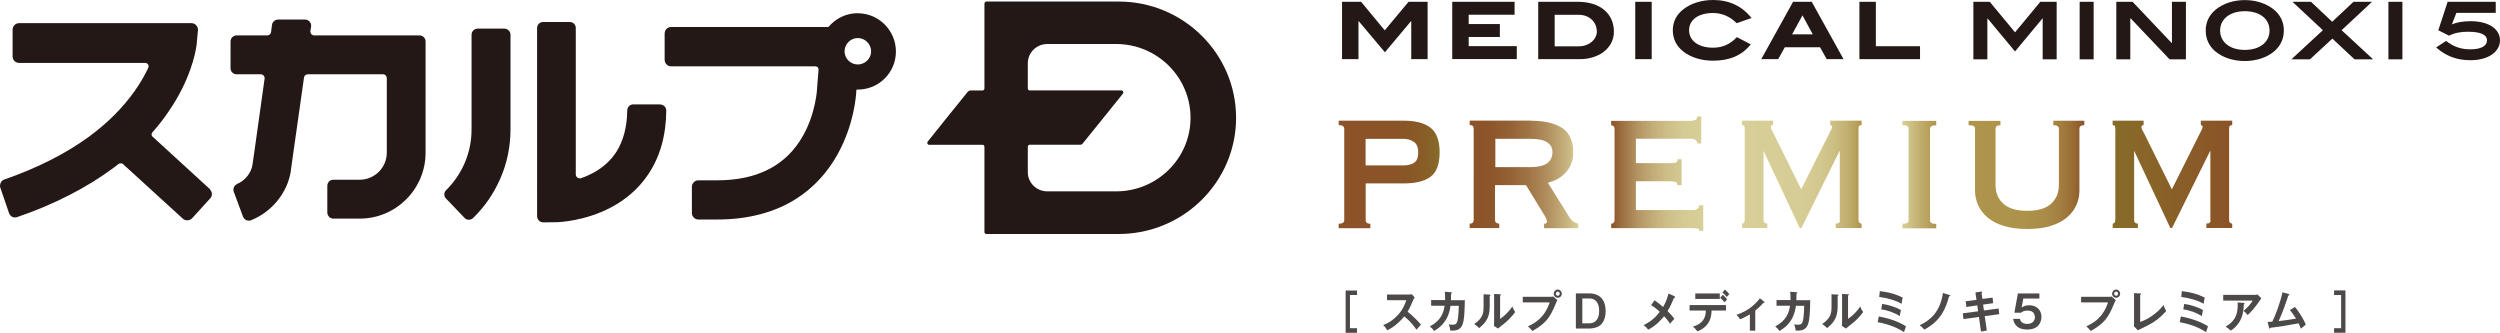 <?xml version="1.0" encoding="UTF-8"?><svg id="_イヤー_1" xmlns="http://www.w3.org/2000/svg" xmlns:xlink="http://www.w3.org/1999/xlink" viewBox="0 0 305.58 40.68"><defs><style>.cls-1{fill:url(#_名称未設定グラデーション_387);}.cls-2{fill:url(#_名称未設定グラデーション_337);}.cls-3{fill:url(#_名称未設定グラデーション_406);}.cls-4{fill:url(#_名称未設定グラデーション_408);}.cls-5{fill:url(#_名称未設定グラデーション_391);}.cls-6{fill:url(#_名称未設定グラデーション_398);}.cls-7{fill:url(#_名称未設定グラデーション_341);}.cls-8{fill:#231815;}.cls-9{fill:#4c4948;}</style><linearGradient id="_名称未設定グラデーション_337" x1="163.63" y1="21.32" x2="175.97" y2="21.32" gradientUnits="userSpaceOnUse"><stop offset="0" stop-color="#8b5327"/><stop offset=".59" stop-color="#8a5427"/><stop offset=".81" stop-color="#895b27"/><stop offset=".96" stop-color="#876728"/><stop offset="1" stop-color="#876c29"/></linearGradient><linearGradient id="_名称未設定グラデーション_341" x1="179.64" y1="21.32" x2="192.91" y2="21.32" gradientUnits="userSpaceOnUse"><stop offset="0" stop-color="#8b5327"/><stop offset=".19" stop-color="#8d562a"/><stop offset=".37" stop-color="#946134"/><stop offset=".54" stop-color="#9f7445"/><stop offset=".71" stop-color="#b08e5d"/><stop offset=".88" stop-color="#c5b07c"/><stop offset="1" stop-color="#d8cf98"/></linearGradient><linearGradient id="_名称未設定グラデーション_408" x1="196.94" y1="21.23" x2="208.19" y2="21.23" gradientUnits="userSpaceOnUse"><stop offset="0" stop-color="#8b5327"/><stop offset=".13" stop-color="#9f7344"/><stop offset=".29" stop-color="#b39462"/><stop offset=".46" stop-color="#c3ae7a"/><stop offset=".63" stop-color="#cfc08a"/><stop offset=".8" stop-color="#d5cb94"/><stop offset="1" stop-color="#d8cf98"/></linearGradient><linearGradient id="_名称未設定グラデーション_387" x1="212.93" y1="21.31" x2="227.55" y2="21.31" gradientUnits="userSpaceOnUse"><stop offset="0" stop-color="#d8cf98"/><stop offset=".48" stop-color="#d6cd96"/><stop offset=".65" stop-color="#d3c88f"/><stop offset=".77" stop-color="#ccbf83"/><stop offset=".87" stop-color="#c3b172"/><stop offset=".95" stop-color="#b8a15c"/><stop offset="1" stop-color="#af944c"/></linearGradient><linearGradient id="_名称未設定グラデーション_391" x1="232.53" y1="21.34" x2="236.67" y2="21.34" gradientUnits="userSpaceOnUse"><stop offset="0" stop-color="#d8cf98"/><stop offset=".52" stop-color="#c1ae6e"/><stop offset="1" stop-color="#af944c"/></linearGradient><linearGradient id="_名称未設定グラデーション_398" x1="240.62" y1="21.38" x2="254.77" y2="21.38" gradientUnits="userSpaceOnUse"><stop offset="0" stop-color="#af944c"/><stop offset=".49" stop-color="#ad924a"/><stop offset=".67" stop-color="#aa8b47"/><stop offset=".79" stop-color="#a37f40"/><stop offset=".89" stop-color="#9a6e36"/><stop offset=".98" stop-color="#8e582a"/><stop offset="1" stop-color="#8b5327"/></linearGradient><linearGradient id="_名称未設定グラデーション_406" x1="258.23" y1="21.31" x2="272.85" y2="21.31" gradientUnits="userSpaceOnUse"><stop offset="0" stop-color="#876c29"/><stop offset="1" stop-color="#8b5327"/></linearGradient></defs><g><g><path class="cls-8" d="M172.5,7.23V2.6h-.04l-3.18,3.79-3.19-3.79h-.04V7.23h-2.01V.22h2.33l2.89,3.49,2.91-3.49h2.33V7.23h-2Z"/><path class="cls-8" d="M177.51,7.23V.22h7.62V1.8h-5.61v1.14h3.81v1.58h-3.81v1.12h5.88v1.58h-7.89Z"/><path class="cls-8" d="M197.27,3.86c0,1.02-.44,1.88-1.32,2.53-.72,.52-1.72,.84-2.83,.84h-5.1V.22h4.86c2.71,0,4.39,1.45,4.39,3.64h0Zm-2.09-.02c0-1.15-.92-2.03-2.2-2.03h-2.95v3.85h2.97c1.23,0,2.19-.84,2.19-1.82h-.01Z"/><path class="cls-8" d="M199.88,7.23V.22h2.01V7.23h-2.01Z"/><path class="cls-8" d="M212.27,2.83c-.82-.82-1.79-1.24-2.87-1.24-1.83,0-2.94,.84-2.94,2.11s1.14,2.13,2.92,2.13c1.15,0,2.11-.42,2.92-1.29l1.7,.88c-1.07,1.35-2.59,2-4.62,2-1.46,0-2.75-.43-3.65-1.14-.83-.66-1.26-1.54-1.26-2.58s.43-1.89,1.28-2.56c.9-.71,2.2-1.14,3.64-1.14,1.97,0,3.5,.72,4.71,2.2l-1.82,.63h-.01Z"/><path class="cls-8" d="M223.28,7.23l-.81-1.45h-4.31l-.81,1.45h-2.07l3.89-7.01h2.28l3.89,7.01h-2.06Zm-2.96-5.35l-1.27,2.32h2.53s-1.26-2.32-1.26-2.32Z"/><path class="cls-8" d="M227.28,7.23V.22h2.01V5.65h5.4v1.58h-7.41Z"/></g><g><path class="cls-8" d="M249.68,7.25V2.26h-.03l-3.35,4.03-3.35-4.03h-.03V7.25h-1.71V.22h2l3.09,3.73,3.09-3.73h2V7.25h-1.71Z"/><path class="cls-8" d="M254.2,7.25V.22h1.71V7.25s-1.71,0-1.71,0Z"/><path class="cls-8" d="M265.19,7.25l-4.77-5.02h-.03V7.25h-1.71V.22h1.99l4.77,5.03h.04V.22h1.71V7.25s-2,0-2,0Z"/><path class="cls-8" d="M277.95,6.3c-.88,.73-2.14,1.16-3.57,1.16s-2.69-.43-3.57-1.16c-.8-.66-1.2-1.54-1.2-2.57s.42-1.89,1.21-2.55c.9-.74,2.17-1.17,3.57-1.17s2.68,.44,3.56,1.17c.8,.66,1.21,1.53,1.21,2.55s-.42,1.91-1.21,2.57h0Zm-3.56-4.93c-1.84,0-3.02,.97-3.02,2.36s1.16,2.37,3.01,2.37,3.03-.95,3.03-2.37-1.18-2.36-3.02-2.36h0Z"/><path class="cls-8" d="M287.8,7.25l-2.71-2.53-2.74,2.53h-2.27l3.85-3.56-3.72-3.47h2.27l2.59,2.44,2.6-2.44h2.27l-3.72,3.47,3.85,3.56h-2.27Z"/><path class="cls-8" d="M291.94,7.25V.22h1.71V7.25s-1.71,0-1.71,0Z"/><path class="cls-8" d="M301.98,2.59c2.24,0,3.6,.97,3.6,2.34s-1.39,2.43-3.61,2.43c-1.65,0-2.96-.48-4.2-1.56l1.22-.8c.89,.71,1.83,1.03,2.95,1.03,1.33,0,2.05-.41,2.05-1.1s-.78-1.05-2.33-1.05c-.87,0-1.61,.13-2.31,.48l-1.31-.66,1.14-3.48h5.88V1.57h-4.81l-.55,1.41c.59-.25,1.35-.39,2.27-.39h0Z"/></g></g><g><path class="cls-2" d="M164.31,15.74c0-.3-.23-.45-.68-.45v-.54h7.93c1.47,0,2.58,.29,3.31,.87s1.1,1.58,1.1,3.01-.37,2.42-1.1,2.97-1.84,.82-3.31,.82h-4.63v4.48c0,.3,.19,.45,.57,.45v.54h-3.87v-.54c.45,0,.68-.15,.68-.45,0,0,0-11.16,0-11.16Zm7.19,4.48c.53,0,.97-.1,1.32-.31s.53-.63,.53-1.27-.18-1.05-.53-1.3-.8-.37-1.32-.37h-4.58v3.25h4.58Z"/><path class="cls-7" d="M187.15,14.76c1.62,0,2.88,.29,3.79,.88,.91,.59,1.36,1.59,1.36,3,0,.54-.09,1.01-.27,1.43-.18,.42-.42,.78-.72,1.09s-.63,.56-.99,.75-.74,.33-1.12,.43l2.67,4.27c.15,.22,.3,.38,.48,.49,.17,.11,.36,.19,.56,.25v.54h-4.17v-.54c.24,0,.35-.09,.35-.27,0-.2-.14-.51-.41-.93l-2.15-3.52h-3.79v4.27c0,.16,.06,.27,.18,.34s.23,.1,.34,.1v.54h-3.62v-.54c.33,0,.49-.15,.49-.45V15.73c0-.3-.16-.45-.49-.45v-.54h7.52v.02Zm-.06,5.67c1.78,0,2.67-.62,2.67-1.85,0-.5-.21-.89-.64-1.18s-1.1-.43-2.03-.43h-4.31v3.46h4.31Z"/><path class="cls-4" d="M207.45,17.53c0-.38-.28-.57-.84-.57h-6.65v2.98h4.2c.31,0,.54-.02,.68-.07,.15-.05,.22-.18,.22-.4h.49v3.16h-.55c.05-.22-.02-.35-.22-.4s-.48-.07-.84-.07h-3.98v3.52h6.98c.22,0,.4-.05,.54-.16,.15-.11,.22-.25,.22-.43h.49v3.13h-.49c0-.18-.07-.28-.22-.3-.15-.02-.33-.03-.54-.03h-10v-.54c.09,0,.18-.03,.27-.1,.09-.07,.14-.18,.14-.34V15.75c0-.16-.05-.27-.14-.34s-.18-.1-.27-.1v-.54h9.68c.56,0,.84-.18,.84-.54h.49v3.31h-.5Z"/><path class="cls-1" d="M212.93,27.35c.09-.02,.17-.06,.23-.12,.06-.06,.1-.2,.1-.42V15.89c0-.28-.02-.45-.07-.51s-.13-.09-.26-.09v-.54h3.79v.54c-.18,0-.27,.09-.27,.27,0,.08,.03,.18,.1,.31,.06,.13,.16,.31,.29,.55l3.33,6.72,3.35-6.69c.13-.24,.23-.43,.3-.58s.11-.25,.11-.31c0-.18-.07-.27-.22-.27v-.54h3.84v.54c-.09,0-.18,.03-.26,.07-.08,.05-.12,.15-.12,.31v11.22c0,.16,.04,.27,.12,.34s.17,.1,.26,.1v.54h-3.16v-.54c.38,0,.55-.15,.49-.45v-8.39h-.05l-4.63,9.37h-.22l-4.39-9.37h-.03v8.39c0,.3,.15,.45,.46,.45v.54h-3.08v-.52Z"/><path class="cls-5" d="M232.53,27.35c.29,0,.49-.03,.6-.1s.16-.18,.16-.34V15.75c0-.16-.05-.27-.16-.34s-.31-.1-.6-.1v-.54h4.14v.54c-.51,0-.76,.15-.76,.45v11.16c0,.3,.25,.45,.76,.45v.54h-4.14v-.56Z"/><path class="cls-6" d="M244.52,15.3c-.4,0-.6,.15-.6,.45v6.85c0,.96,.32,1.73,.95,2.3,.64,.58,1.61,.87,2.92,.87s2.28-.29,2.92-.87,.95-1.35,.95-2.3v-6.85c0-.3-.23-.45-.68-.45v-.54h3.79v.54c-.4,0-.6,.15-.6,.45v7.55c0,.62-.13,1.21-.38,1.78-.25,.57-.64,1.07-1.16,1.51s-1.18,.78-1.99,1.03c-.81,.25-1.76,.37-2.85,.37s-2.04-.12-2.85-.37c-.81-.25-1.47-.59-1.99-1.03s-.9-.94-1.16-1.51c-.25-.57-.38-1.16-.38-1.78v-7.55c0-.16-.05-.27-.16-.34s-.32-.1-.63-.1v-.54h3.9v.54h0Z"/><path class="cls-3" d="M258.23,27.35c.09-.02,.17-.06,.23-.12,.06-.06,.1-.2,.1-.42V15.89c0-.28-.02-.45-.07-.51-.05-.06-.13-.09-.26-.09v-.54h3.79v.54c-.18,0-.27,.09-.27,.27,0,.08,.03,.18,.1,.31,.06,.13,.16,.31,.29,.55l3.33,6.72,3.35-6.69c.13-.24,.23-.43,.3-.58,.07-.15,.11-.25,.11-.31,0-.18-.07-.27-.22-.27v-.54h3.84v.54c-.09,0-.18,.03-.26,.07-.08,.05-.12,.15-.12,.31v11.22c0,.16,.04,.27,.12,.34s.17,.1,.26,.1v.54h-3.16v-.54c.38,0,.55-.15,.49-.45v-8.39h-.05l-4.63,9.37h-.22l-4.39-9.37h-.03v8.39c0,.3,.15,.45,.46,.45v.54h-3.08v-.52Z"/></g><g><path class="cls-8" d="M125.63,10.8v-3.07c0-1.29,1.06-2.35,2.38-2.35h8.42c5.01,0,9.09,4.05,9.09,9.02s-4.08,8.99-9.09,8.99h-8.42c-1.32,0-2.38-1.05-2.38-2.35v-3.13c.03-.18,.19-.22,.23-.22h6.21c.1,0,.18-.04,.24-.11,.69-.83,4.89-6.07,4.95-6.14,.1-.11,.05-.39-.21-.39h-11.2c-.06,0-.22-.05-.23-.26M120.6,.18c-.25,0-.27,.26-.27,.26V10.82c-.02,.19-.17,.23-.22,.24h-1.5c-.12,0-.23,.06-.31,.15-.77,.93-4.84,6.01-4.92,6.12-.09,.11-.03,.37,.21,.37h6.54c.07,.01,.2,.07,.2,.26h0v10.37s-.03,.27,.27,.27h16.15c7.9,0,14.34-6.37,14.34-14.2S144.65,.19,136.75,.19h-16.15Z"/><g><path class="cls-8" d="M25.69,23.14l-.03-.02-6.98-6.39c-.11-.08-.15-.18-.15-.29,0-.1,.03-.2,.1-.27,.72-.81,1.39-1.66,1.97-2.53,2.65-3.83,3.28-7.13,3.4-7.97,.01-.04,.03-.1,.03-.18,0-.03,.05-.46,.16-1.72,0,0,.01-.01,.01-.03v-.11c0-.25-.12-.43-.22-.54-.13-.16-.34-.26-.58-.26H2.34c-.44,0-.8,.35-.8,.81v3.26c0,.45,.36,.79,.8,.79h15.42c.14,0,.26,.07,.35,.2,.03,.06,.05,.13,.05,.23,0,.03,0,.1-.04,.18-.45,.95-1,1.89-1.65,2.81-1.43,2.03-3.29,3.9-5.57,5.58-2.85,2.08-6.33,3.85-10.37,5.25-.34,.11-.53,.45-.53,.76,0,.08,0,.15,.04,.24l1.05,3.07c.07,.24,.25,.41,.41,.5,.11,.04,.22,.07,.34,.07,.1,0,.19-.02,.27-.05,4.56-1.56,8.54-3.61,11.81-6.05l.59-.45c.08-.05,.17-.07,.26-.07,.1,0,.2,.03,.26,.09l7.33,6.69c.14,.13,.34,.19,.53,.19h0c.22,0,.44-.09,.6-.26l2.19-2.41c.13-.11,.22-.32,.22-.53h0v-.08c-.03-.2-.12-.36-.23-.49l.02-.02Z"/><path class="cls-8" d="M104.85,1.61c-1.44,0-2.73,.66-3.59,1.69h-19.22c-.46,0-.79,.36-.8,.79v3.22c0,.43,.35,.8,.8,.8h17.63c.1,0,.21,.04,.3,.13,.04,.06,.08,.17,.08,.26v.04l-.18,2.25v.03h0v.07s-.15,2.97-1.74,5.74c-1.02,1.79-2.4,3.15-4.13,4.04-1.72,.9-3.86,1.37-6.33,1.37h-2.31c-.45,0-.79,.38-.79,.79v3.21c0,.42,.35,.79,.79,.79h2.32c3.77,0,7.08-.87,9.76-2.61,2.04-1.33,3.7-3.13,4.95-5.38,1.99-3.59,2.25-7.06,2.28-7.75v-.02l.02-.12h.16c2.57,0,4.66-2.08,4.66-4.65s-2.09-4.68-4.66-4.68h0Zm1.63,4.67c0,.87-.74,1.6-1.63,1.6h0c-.9,0-1.61-.73-1.62-1.6,.01-.9,.73-1.63,1.62-1.63s1.63,.74,1.63,1.63Z"/><path class="cls-8" d="M51.27,4.33h-12.86c-.12,0-.26-.06-.36-.16-.06-.08-.11-.19-.11-.3v-.1l.09-.53c0-.05,0-.08,0-.11,0-.18-.07-.34-.18-.48l-.04-.05c-.13-.11-.28-.21-.52-.21h-3.29c-.35,0-.69,.25-.75,.63l-.12,.91c-.03,.23-.25,.41-.47,.4h-3.74c-.41,0-.74,.33-.74,.74v3.28c0,.4,.33,.73,.74,.73h2.96c.13,0,.27,.06,.36,.17,.06,.08,.11,.18,.11,.31v.06l-.03,.15c-1.25,8.98-1.44,10.26-1.46,10.36-.13,.98-.91,1.96-1.89,2.36l-.03,.02c-.25,.13-.41,.38-.41,.67,0,.08,0,.17,.05,.27l1.13,3.05,.04,.06c.07,.14,.17,.27,.37,.35,.08,.04,.19,.06,.3,.06,.09,0,.17-.01,.27-.05,2.56-1.03,4.47-3.39,4.87-6.06v-.08c.03-.16,.08-.54,.18-1.3l1.42-10c.02-.23,.22-.4,.47-.4h9.18c.26,0,.46,.2,.47,.47v9.11c0,1.83-1.49,3.3-3.31,3.31h-3.24c-.41,0-.71,.33-.72,.74v3.26c0,.42,.33,.74,.72,.75h3.24c4.44,0,8.05-3.61,8.05-8.06V5.07c0-.4-.32-.74-.74-.74h-.02Z"/><path class="cls-8" d="M80.68,12.76h-3.27c-.4,0-.72,.29-.74,.73-.02,2.02-.48,3.72-1.31,5.04-.68,1.07-1.63,1.93-2.85,2.6-.46,.24-.97,.48-1.49,.65-.06,.02-.12,.02-.16,.02-.1,0-.2-.03-.27-.09-.13-.08-.21-.22-.21-.37V3.42c0-.4-.32-.73-.73-.73h-3.26c-.4,0-.73,.3-.74,.73V26.43c0,.21,.1,.39,.22,.53,.12,.12,.31,.22,.5,.22h.04l1.67-.02h.02c.13,0,3.36-.11,6.55-1.79,1.89-.99,3.42-2.34,4.55-4.01,1.47-2.15,2.22-4.81,2.24-7.85,0-.22-.09-.38-.2-.51-.19-.16-.35-.23-.55-.23h-.01Z"/><path class="cls-8" d="M61.64,3.5h-3.26c-.4,0-.74,.34-.74,.74V15.82c0,2.81-1.11,5.44-3.11,7.43-.14,.12-.23,.32-.22,.53,0,.18,.07,.36,.21,.49l2.26,2.36c.15,.17,.35,.23,.53,.23,.17,0,.36-.05,.53-.22,1.41-1.38,2.52-2.99,3.3-4.78,.84-1.9,1.26-3.95,1.26-6.04V4.24c0-.4-.33-.73-.74-.74h-.02Z"/></g></g><g><path class="cls-9" d="M165.87,35.5v.56h-.86v4.06h.86v.56h-1.39v-5.17h1.39Z"/><path class="cls-9" d="M169.54,36.69v-.69h2.66c.08,0,.28,0,.36-.04l.36,.4c-.1,.14-.16,.27-.2,.35-.22,.53-.34,.82-.67,1.39,.4,.31,1.22,1.05,1.63,1.58-.18,.21-.48,.55-.54,.62-.28-.41-.72-1-1.49-1.63-.36,.47-1.21,1.31-2.09,1.7-.16-.29-.25-.42-.5-.64,.31-.11,1.08-.41,1.85-1.28,.57-.63,.76-1.14,.99-1.76h-2.36Z"/><path class="cls-9" d="M177.37,35.73c.07,0,.1,0,.1,.06,0,.03-.03,.08-.1,.1,0,.14,0,.34-.02,.8h1.7c-.06,2.9-.11,3.81-1.78,3.72-.02-.25-.06-.42-.18-.77,.11,.03,.22,.05,.43,.05,.39,0,.56-.08,.66-.61,.1-.5,.13-1.46,.13-1.7h-1.01c-.25,1.86-1.24,2.63-2.02,3.08-.14-.23-.28-.38-.51-.56,1.4-.75,1.67-1.67,1.81-2.53h-1.65v-.69h1.71c.02-.47-.02-.8-.04-1.02l.77,.06h0Z"/><path class="cls-9" d="M182.06,36.01c.05,0,.12,0,.12,.07,0,.06-.05,.09-.09,.1v1.34c0,1.39-.59,2.01-1.3,2.59-.08-.1-.19-.23-.59-.51,.99-.66,1.14-1.28,1.14-2.03v-1.6l.73,.04h0Zm1.3-.05c.06,0,.1,0,.1,.06s-.05,.08-.1,.1v2.86c.62-.41,1.15-1,1.5-1.52,.11,.32,.18,.45,.35,.68-.35,.49-1,1.17-1.5,1.53-.43,.33-.48,.37-.62,.49l-.48-.33c0-.15,.02-.28,.02-.43v-3.47l.73,.04h0Z"/><path class="cls-9" d="M189.49,36.28c.1,0,.26,0,.36-.04l.52,.45c-.08,.12-.1,.17-.3,.64-.59,1.4-1.09,2.21-2.77,3.13-.14-.2-.3-.37-.54-.57,.72-.34,2.01-.95,2.66-2.93h-3.29v-.68h3.36Zm1.41-.38c0,.28-.22,.5-.49,.5s-.49-.22-.49-.5,.22-.51,.49-.51,.49,.23,.49,.51Zm-.73,0c0,.14,.1,.25,.24,.25s.24-.11,.24-.25-.11-.26-.24-.26-.24,.11-.24,.26Z"/><path class="cls-9" d="M194.25,35.86c.51,0,2.01,.13,2.01,2.17,0,.86-.3,1.54-.84,1.85-.43,.25-1.04,.28-1.18,.28h-1.62v-4.3h1.63Zm-.84,.63v3.03h.89c.53,0,1.17-.34,1.17-1.52,0-1.05-.51-1.52-1.17-1.52h-.89Z"/><path class="cls-9" d="M204.7,36.23s.07,.04,.07,.08c0,.05-.06,.09-.16,.1-.27,.66-.47,1.11-.78,1.61,.22,.22,.64,.66,.83,.96-.21,.2-.33,.35-.53,.59-.22-.36-.52-.7-.73-.92-.15,.2-.82,1.07-1.94,1.65-.1-.14-.23-.32-.56-.56,.64-.32,1.33-.75,1.97-1.63-.32-.31-.67-.58-1.05-.82l.42-.59c.34,.25,.71,.52,1.05,.82,.14-.24,.46-.85,.66-1.64l.74,.34h0Z"/><path class="cls-9" d="M206.52,37.96v-.67h4.45v.67h-1.76c-.02,.95-.32,1.46-.59,1.77-.2,.22-.55,.57-1.16,.77-.17-.26-.38-.46-.53-.58,1.41-.41,1.56-1.31,1.58-1.96h-1.99Zm3.69-2.09v.67h-2.99v-.67h2.99Zm.38,.17c.11,.1,.4,.38,.52,.53-.07,.08-.09,.11-.31,.39-.26-.33-.45-.5-.54-.57l.32-.35h0Zm.25-.65c.18,.16,.38,.37,.54,.56-.11,.1-.17,.17-.31,.35-.13-.17-.36-.41-.53-.56l.3-.35Z"/><path class="cls-9" d="M214.54,40.42h-.65v-2c-.07,.04-.76,.45-1.2,.61-.1-.19-.26-.39-.44-.55,.88-.3,1.89-.77,2.87-2.02l.53,.43s.04,.04,.04,.07c0,.05-.04,.05-.07,.05s-.05,0-.07,0c-.33,.37-.64,.67-1,.95v2.46h0Z"/><path class="cls-9" d="M219.59,35.73c.07,0,.1,0,.1,.06,0,.03-.03,.08-.1,.1,0,.14,0,.34-.02,.8h1.7c-.06,2.9-.11,3.81-1.78,3.72-.02-.25-.06-.42-.18-.77,.11,.03,.22,.05,.43,.05,.39,0,.56-.08,.66-.61,.1-.5,.13-1.46,.13-1.7h-1.01c-.25,1.86-1.24,2.63-2.02,3.08-.14-.23-.28-.38-.51-.56,1.4-.75,1.67-1.67,1.81-2.53h-1.65v-.69h1.71c.02-.47-.02-.8-.04-1.02l.77,.06h0Z"/><path class="cls-9" d="M224.59,36.01c.05,0,.12,0,.12,.07,0,.06-.05,.09-.09,.1v1.34c0,1.39-.59,2.01-1.3,2.59-.08-.1-.19-.23-.59-.51,.99-.66,1.14-1.28,1.14-2.03v-1.6l.73,.04h0Zm1.3-.05c.06,0,.1,0,.1,.06s-.05,.08-.1,.1v2.86c.62-.41,1.15-1,1.5-1.52,.11,.32,.18,.45,.35,.68-.34,.49-1,1.17-1.5,1.53-.43,.33-.48,.37-.62,.49l-.48-.33c0-.15,.02-.28,.02-.43v-3.47l.73,.04h0Z"/><path class="cls-9" d="M229.66,38.68c1.2,.22,2.41,.63,3.31,1.2-.05,.15-.18,.51-.24,.72-.73-.49-1.78-.96-3.22-1.22l.14-.7h.01Zm.12-3.09c.97,.1,1.92,.34,2.79,.79-.05,.18-.11,.53-.13,.76-.63-.39-1.67-.7-2.74-.85l.07-.69h.01Zm.29,1.56c.79,.1,1.82,.45,2.29,.76-.06,.22-.1,.42-.14,.73-.6-.39-1.48-.73-2.27-.82l.11-.67h.01Z"/><path class="cls-9" d="M238.29,36.05c.05,.02,.1,.05,.1,.09,0,.05-.06,.08-.16,.1-.35,1.34-.95,2.97-3.02,4.05-.31-.36-.47-.46-.57-.53,1.32-.63,2.5-1.61,2.85-3.95l.8,.25h0Z"/><path class="cls-9" d="M241.48,35.74l.71-.1s.1-.02,.1,.05c0,.04-.03,.08-.08,.11l.1,.74,1.25-.16,.07,.68-1.23,.17,.1,.72,1.8-.24,.07,.69-1.77,.24,.25,1.76-.71,.13-.25-1.79-1.89,.26-.08-.7,1.87-.25-.1-.72-1.34,.19-.08-.7,1.32-.17-.13-.91h.02Z"/><path class="cls-9" d="M249.28,35.86v.63h-1.97l-.2,1.11c.25-.21,.6-.29,.93-.29,.85,0,1.49,.55,1.49,1.42,0,.34-.13,1.55-1.73,1.55-1.51,0-1.67-1-1.73-1.3h.83c.12,.61,.74,.61,.9,.61,.64,0,.93-.39,.93-.83,0-.33-.18-.8-.89-.8-.49,0-.7,.17-.8,.27h-.82l.43-2.36h2.63Z"/><path class="cls-9" d="M257.74,36.28c.1,0,.26,0,.36-.04l.52,.45c-.08,.12-.1,.17-.3,.64-.59,1.4-1.09,2.21-2.77,3.13-.14-.2-.3-.37-.54-.57,.72-.34,2.01-.95,2.66-2.93h-3.29v-.68h3.36Zm1.41-.38c0,.28-.22,.5-.49,.5s-.49-.22-.49-.5,.22-.51,.49-.51,.49,.23,.49,.51Zm-.73,0c0,.14,.1,.25,.24,.25s.24-.11,.24-.25-.11-.26-.24-.26-.24,.11-.24,.26Z"/><path class="cls-9" d="M261.6,35.87c.07,0,.11,.02,.11,.05,0,.07-.07,.1-.11,.11v3.32c.8-.25,2.08-1.02,2.85-2.07,.13,.35,.16,.44,.33,.74-1.12,1.23-1.79,1.55-3.47,2.35l-.48-.49c.01-.08,.02-.25,.02-.33v-3.72l.74,.04h.01Z"/><path class="cls-9" d="M266.58,38.68c1.2,.22,2.41,.63,3.31,1.2-.05,.15-.18,.51-.24,.72-.73-.49-1.78-.96-3.22-1.22l.14-.7h0Zm.12-3.09c.97,.1,1.92,.34,2.79,.79-.05,.18-.11,.53-.13,.76-.63-.39-1.67-.7-2.74-.85l.07-.69h0Zm.29,1.56c.79,.1,1.82,.45,2.29,.76-.06,.22-.1,.42-.14,.73-.6-.39-1.48-.73-2.27-.82l.11-.67h.01Z"/><path class="cls-9" d="M275.63,36.04c.09,0,.2,0,.29-.05l.49,.47c-.06,.08-.08,.11-.19,.27-.65,.99-1.21,1.52-1.48,1.78-.12-.15-.25-.32-.51-.51,.53-.46,.78-.71,1.13-1.26h-3.61v-.7h3.88Zm-1.36,1s.08,0,.08,.05c0,.06-.06,.1-.08,.11-.02,.57-.1,1.16-.27,1.6-.19,.5-.63,1.2-1.34,1.61-.24-.22-.35-.31-.62-.49,.78-.46,1.57-1.07,1.47-2.95l.76,.05v.02Z"/><path class="cls-9" d="M280.51,37.51c.55,.66,1.16,1.67,1.33,2.18-.03,.02-.45,.35-.6,.49-.12-.33-.22-.54-.27-.66-2.08,.38-2.13,.38-3.47,.55-.02,.08-.04,.1-.08,.1s-.06-.05-.07-.1l-.17-.71c.09,0,.48-.04,.57-.05,.34-.66,.96-2.26,1.24-3.58l.76,.21c.06,.02,.09,.04,.09,.08,0,.07-.06,.09-.13,.1-.08,.24-.44,1.29-.52,1.5-.2,.55-.43,1.1-.67,1.63,.48-.05,1.47-.19,2.13-.31-.47-.72-.63-.9-.75-1.04l.62-.38h0Z"/><path class="cls-9" d="M285.3,40.68v-.56h.86v-4.06h-.86v-.56h1.39v5.17h-1.39Z"/></g></svg>